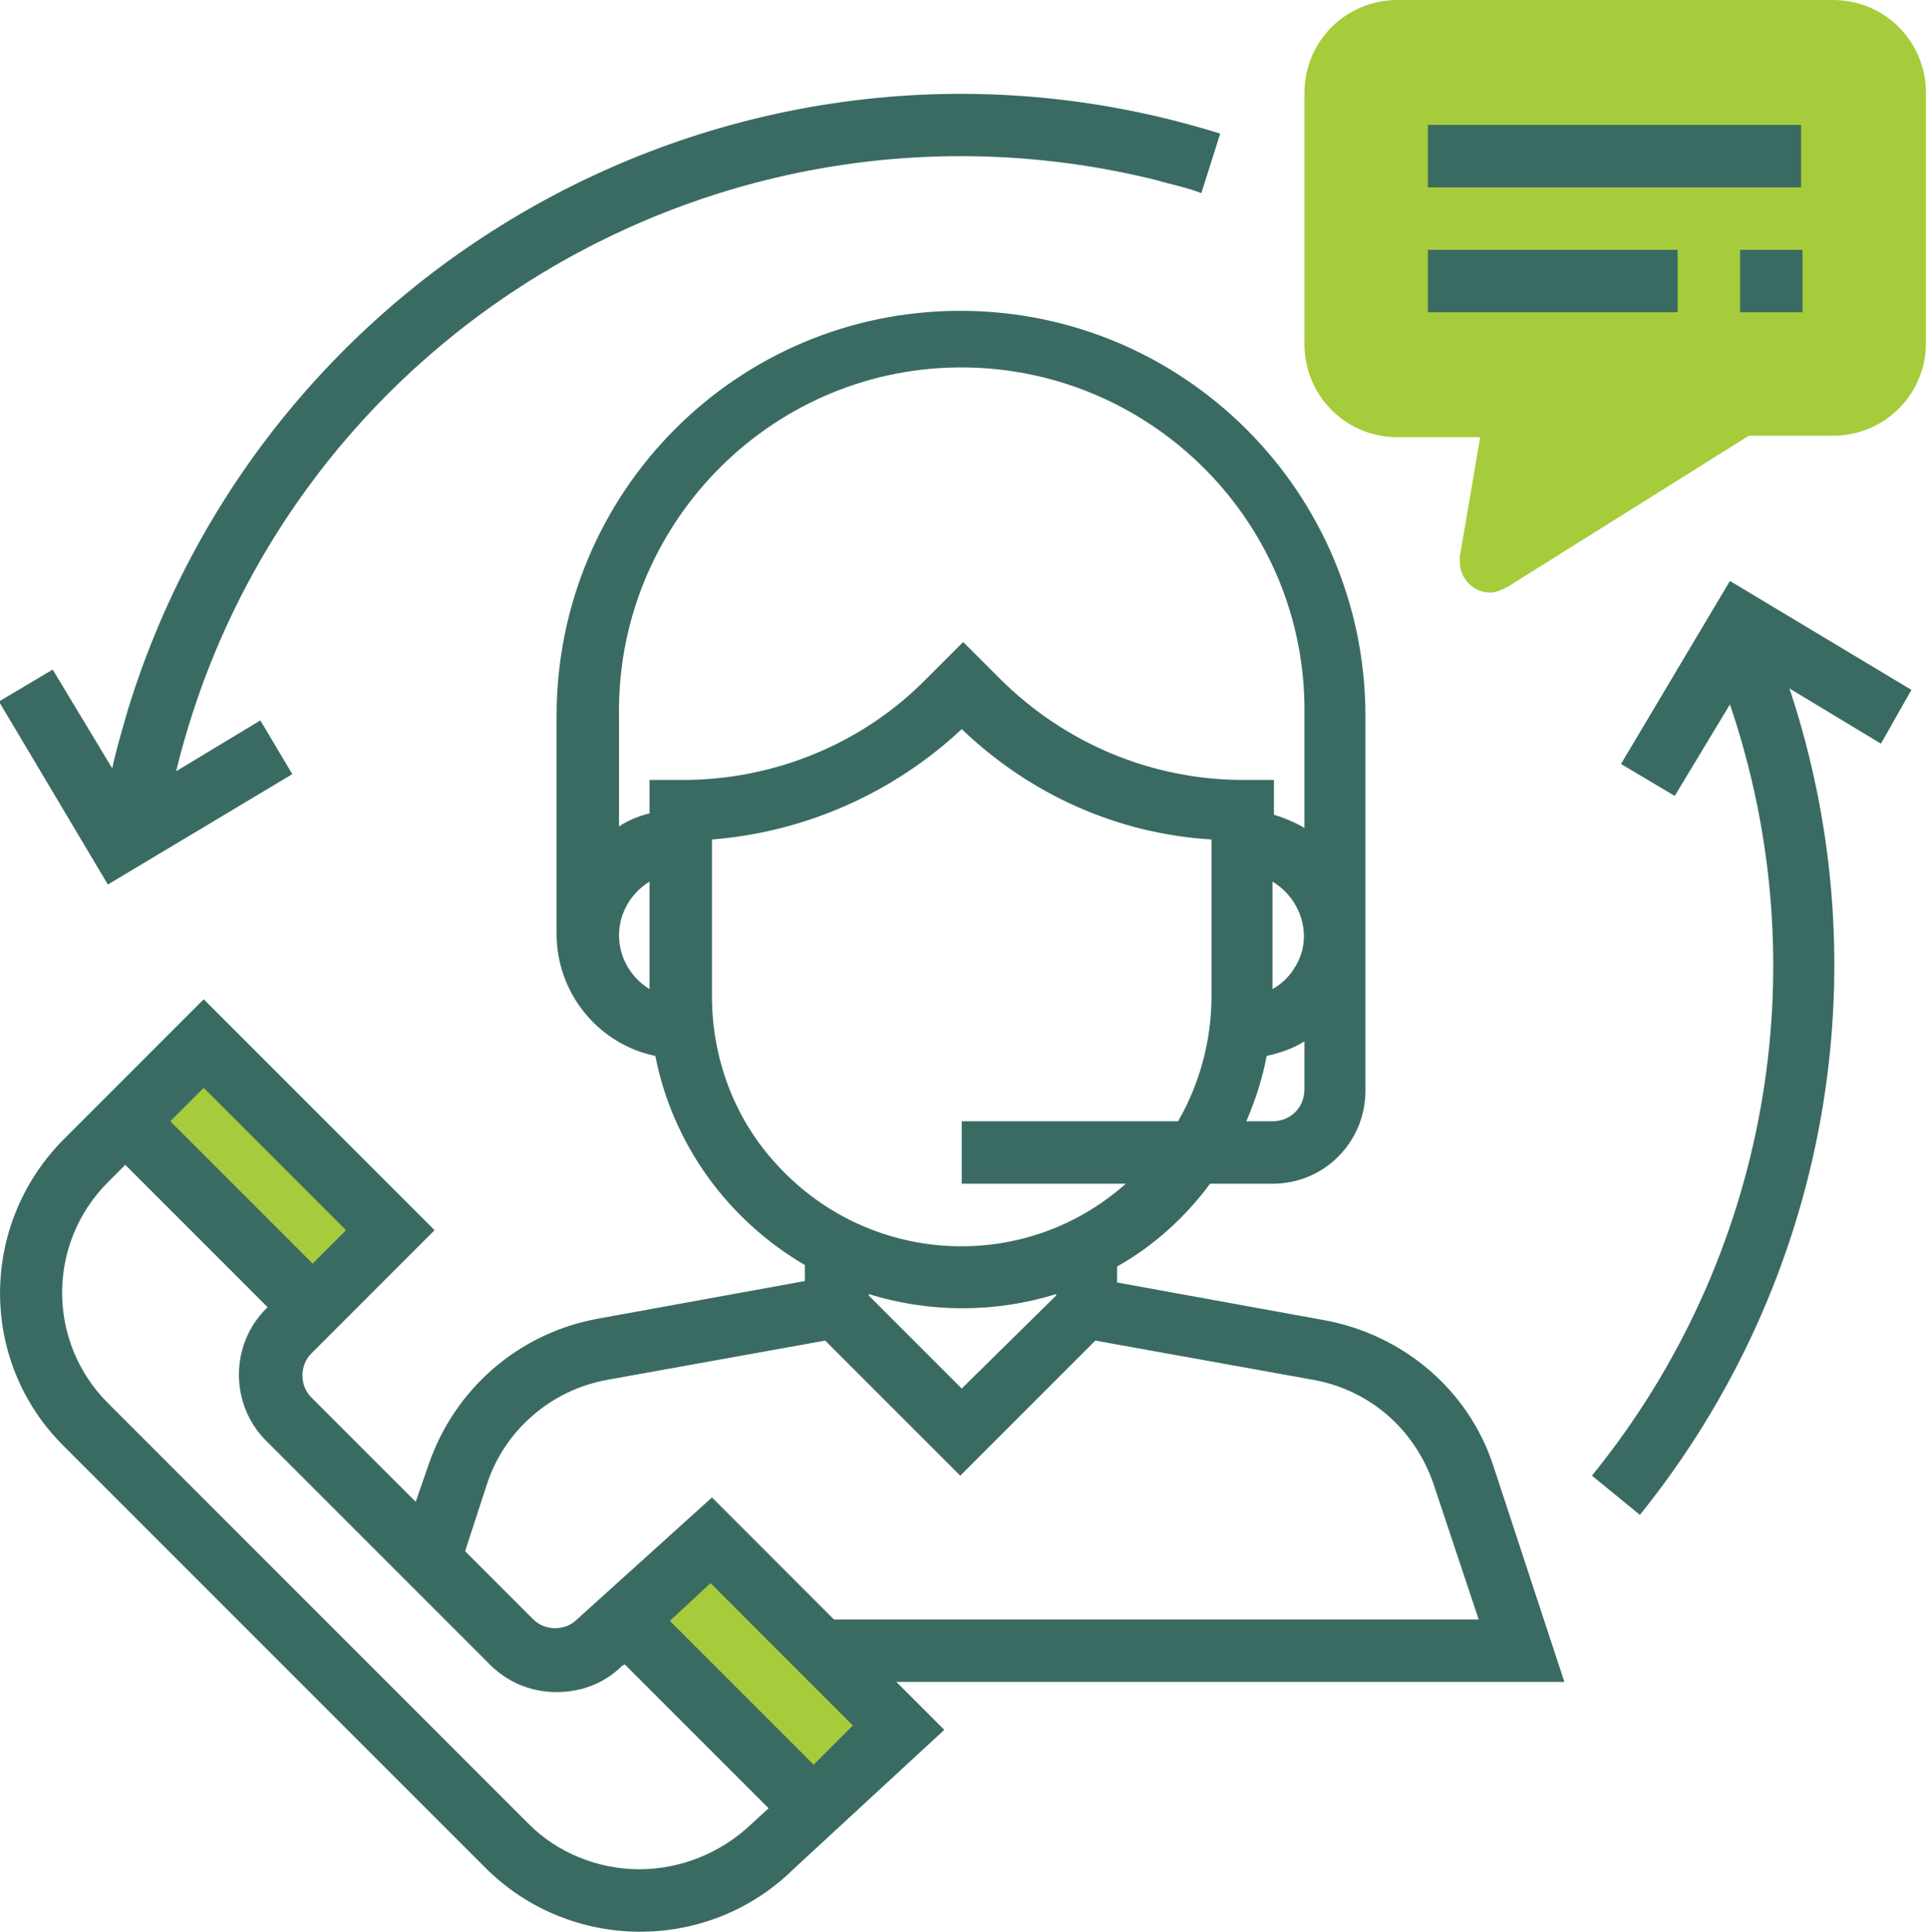 <?xml version="1.0" encoding="utf-8"?>
<!-- Generator: Adobe Illustrator 28.2.0, SVG Export Plug-In . SVG Version: 6.00 Build 0)  -->
<svg version="1.1" id="Layer_1" xmlns="http://www.w3.org/2000/svg" xmlns:xlink="http://www.w3.org/1999/xlink" x="0px" y="0px"
	 viewBox="0 0 132.7 133" style="enable-background:new 0 0 132.7 133;" xml:space="preserve">
<style type="text/css">
	.st0{fill:#A7CC3B;}
	.st1{fill:#3A6B62;}
</style>
<g id="customer-service" transform="translate(-0.572)">
	<g id="Group_567" transform="translate(9.002)">
		<path id="Path_1092" class="st0" d="M94.2,40.8c-1.2,0-2.1-1-2.1-2.1c0-0.1,0-0.2,0-0.4l1.4-8.2h-5.7c-3.6,0-6.4-2.9-6.4-6.4V6.4
			c0-3.6,2.9-6.4,6.4-6.4h30c3.6,0,6.4,2.9,6.4,6.4v17.2c0,3.6-2.9,6.4-6.4,6.4H112L95.4,40.4C95,40.6,94.6,40.8,94.2,40.8z"/>
		
			<rect id="Rectangle_166" x="5.3" y="71.9" transform="matrix(0.707 -0.707 0.707 0.707 -54.607 30.247)" class="st0" width="7.8" height="18.2"/>
		<path id="Path_1093" class="st0" d="M47.3,124.7l6.2-5.7l-12.9-12.9l-6.2,5.6L47.3,124.7z"/>
	</g>
	<path id="Path_1094" class="st1" d="M103.4,100.9c-1.7-5.2-6.2-9-11.6-10l-14.3-2.6v-1.1c2.5-1.4,4.7-3.4,6.4-5.7h4.3
		c3.6,0,6.4-2.9,6.4-6.4V49.3c0-15.4-12.5-27.9-27.9-27.9S38.9,33.9,38.9,49.3v15c0,4.1,2.9,7.6,6.8,8.4c1.2,6.1,5,11.3,10.3,14.4
		v1.1l-14.3,2.6c-5.4,1-9.8,4.8-11.6,10l-0.9,2.6L22,96.2c-0.8-0.8-0.8-2.2,0-3l8.5-8.5L14.6,68.8L5,78.4c-5.9,5.9-5.9,15.4,0,21.2
		l29,29c5.8,5.8,15.3,5.9,21.2,0.1l10.4-9.6l-3.3-3.3h46L103.4,100.9z M66.8,95.6l-6.4-6.4v-0.1c4.2,1.3,8.7,1.3,12.9,0v0.1
		L66.8,95.6z M88.2,77.2h-1.8c0.6-1.4,1.1-2.9,1.4-4.5c0.9-0.2,1.8-0.5,2.6-1v3.3C90.4,76.3,89.4,77.2,88.2,77.2
		C88.2,77.2,88.2,77.2,88.2,77.2L88.2,77.2z M88.2,60.7c2,1.2,2.8,3.8,1.6,5.8c-0.4,0.7-0.9,1.2-1.6,1.6V60.7z M43.2,64.4
		c0-1.5,0.8-2.9,2.1-3.7v7.4C44,67.3,43.2,65.9,43.2,64.4z M45.3,53.6v2.4c-0.8,0.2-1.5,0.5-2.1,0.9v-7.6c-0.2-13,10.2-23.8,23.2-24
		s23.8,10.2,24,23.2c0,0.3,0,0.5,0,0.8V57c-0.7-0.4-1.4-0.7-2.1-0.9v-2.4h-2.1c-6.3,0-12.3-2.5-16.8-7l-2.5-2.5l-2.5,2.5
		c-4.4,4.5-10.5,7-16.8,7H45.3z M49.6,68.6V57.8c6.4-0.5,12.5-3.2,17.2-7.6c4.7,4.5,10.7,7.2,17.2,7.6v10.8c0,3-0.8,6-2.3,8.6H66.8
		v4.3h11.3C71,87.8,60.2,87.1,53.9,80C51.1,76.9,49.6,72.8,49.6,68.6L49.6,68.6z M24.4,84.7L22.1,87l-9.8-9.8l2.3-2.3L24.4,84.7z
		 M44.6,128.7c-2.8,0-5.6-1.1-7.6-3.1l-29-29c-4.2-4.2-4.2-11,0-15.2l1.2-1.2l9.8,9.8l-0.1,0.1c-2.5,2.5-2.5,6.6,0,9.1l15.4,15.4
		c1.2,1.2,2.8,1.9,4.6,1.9c1.7,0,3.3-0.6,4.5-1.8l0.2-0.1l9.9,9.9l-1.2,1.1C50.2,127.6,47.4,128.7,44.6,128.7z M56.6,121.5l-9.9-9.9
		l2.8-2.6l9.8,9.8L56.6,121.5z M58,111.5l-8.4-8.4l-9.3,8.4c-0.8,0.8-2.2,0.8-3,0l-4.7-4.7l1.5-4.6c1.2-3.7,4.4-6.5,8.3-7.2l15-2.7
		l9.3,9.3l9.3-9.3l15,2.7c3.9,0.7,7,3.4,8.3,7.2l3.1,9.3H58z"/>
	<rect id="Rectangle_167" x="98.9" y="8.6" class="st1" width="25.7" height="4.3"/>
	<rect id="Rectangle_168" x="98.9" y="17.2" class="st1" width="17.2" height="4.3"/>
	<rect id="Rectangle_169" x="120.4" y="17.2" class="st1" width="4.3" height="4.3"/>
	<path id="Path_1095" class="st1" d="M20.7,53.3l-2.2-3.7l-5.8,3.5C20,23.2,50.3,5,80.2,12.4c1,0.3,2.1,0.5,3.1,0.9l1.3-4.1
		C52.9-0.7,19.2,17.1,9.4,48.8c-0.4,1.4-0.8,2.7-1.1,4.1l-4.1-6.8l-3.7,2.2l7.5,12.6L20.7,53.3z"/>
	<path id="Path_1096" class="st1" d="M132.2,47.5L119.7,40l-7.5,12.6l3.7,2.2l3.8-6.3c6.2,18.2,2.6,38.2-9.5,53.1l3.3,2.7
		c12.9-16,16.8-37.4,10.3-56.9l6.3,3.8L132.2,47.5z"/>
</g>
</svg>
